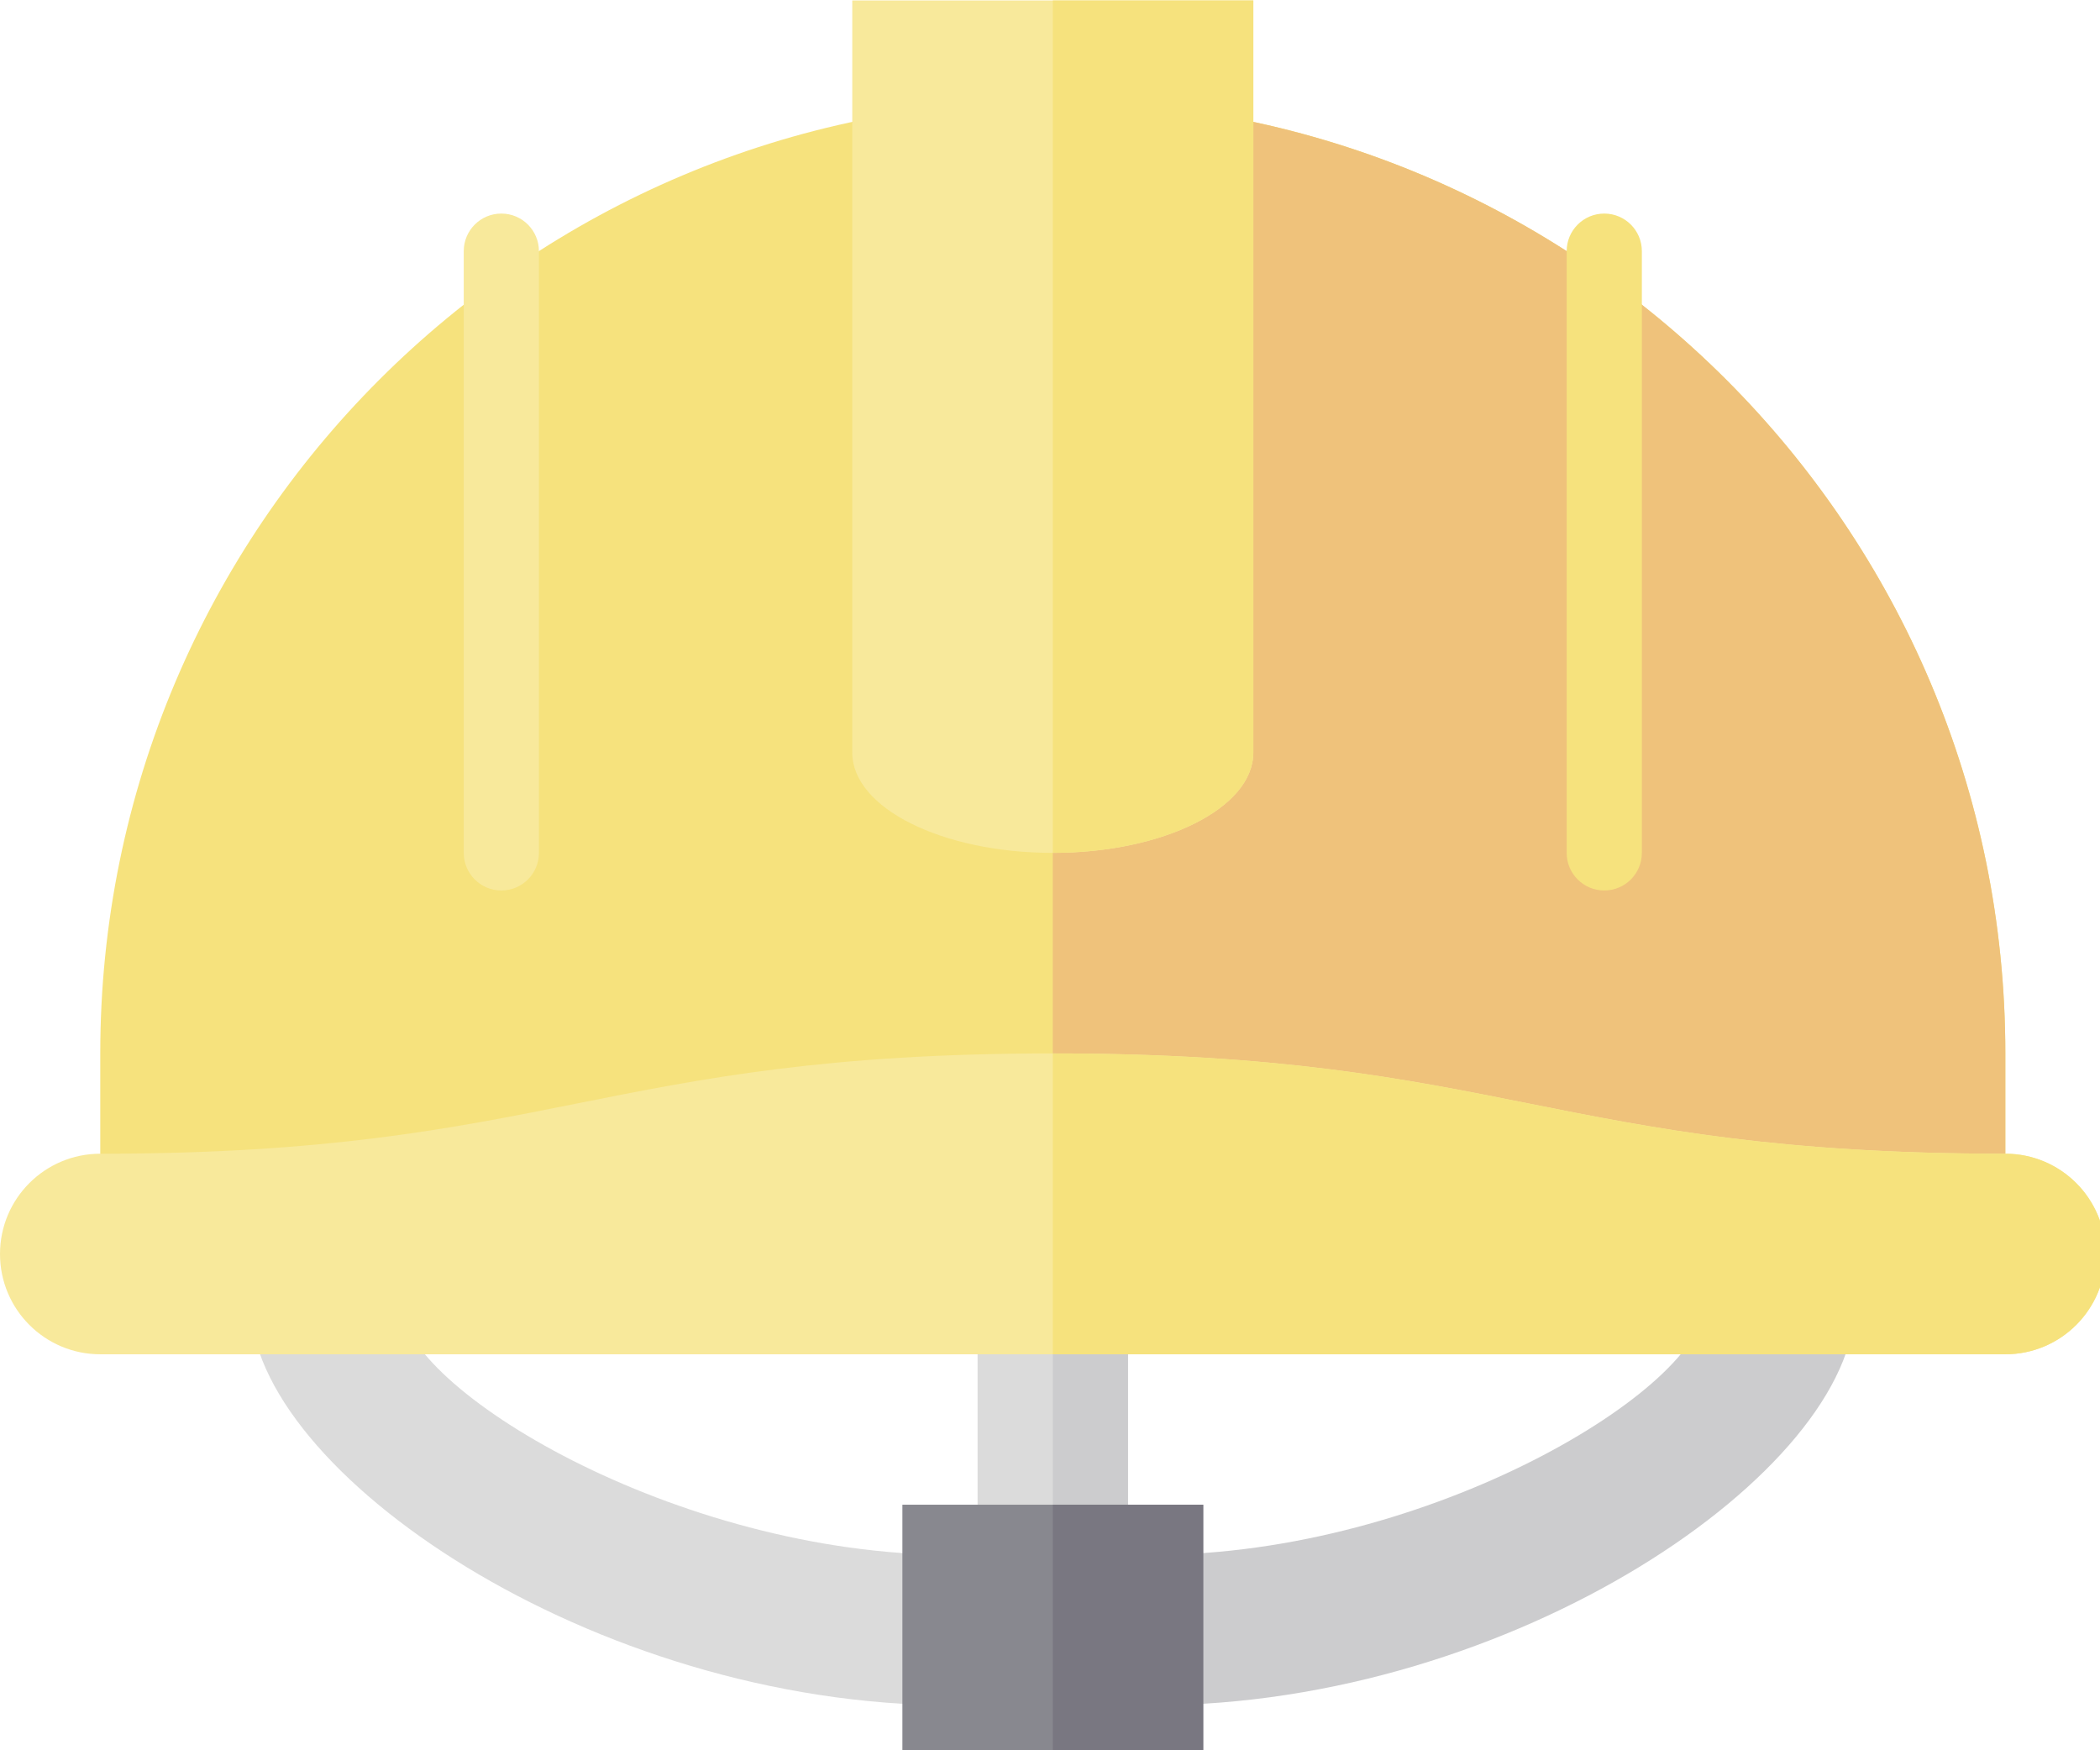 <?xml version="1.0" encoding="UTF-8" standalone="no"?> <!-- Generator: Adobe Illustrator 19.0.0, SVG Export Plug-In . SVG Version: 6.00 Build 0) --> <svg xmlns:dc="http://purl.org/dc/elements/1.1/" xmlns:cc="http://creativecommons.org/ns#" xmlns:rdf="http://www.w3.org/1999/02/22-rdf-syntax-ns#" xmlns:svg="http://www.w3.org/2000/svg" xmlns="http://www.w3.org/2000/svg" xmlns:sodipodi="http://sodipodi.sourceforge.net/DTD/sodipodi-0.dtd" xmlns:inkscape="http://www.inkscape.org/namespaces/inkscape" id="Layer_1" x="0px" y="0px" viewBox="0 0 48 40" xml:space="preserve" inkscape:version="0.91 r13725" sodipodi:docname="mbozp.svg" width="48" height="40"><defs id="defs67"></defs><g id="g3397" transform="matrix(0.094,0,0,0.094,0,-4)"><rect id="rect3" height="48.762" width="36.571" style="fill:#dbdbdb" y="365.714" x="237.714"></rect><rect id="rect5" height="48.762" width="18.286" style="fill:#ccccce" y="365.714" x="256"></rect><path id="path7" d="m 231.619,457.143 c -87.596,0 -170.667,-57.095 -170.667,-97.524 l 36.571,0 c 0,20.214 66.715,60.952 134.095,60.952 l 0,36.572 z" style="fill:#dbdbdb" inkscape:connector-curvature="0"></path><path id="path9" d="m 451.048,359.619 c 0,40.428 -83.072,97.524 -170.667,97.524 l 0,-36.571 c 67.38,0 134.095,-40.738 134.095,-60.952 l 36.572,0 z" style="fill:#ccccce" inkscape:connector-curvature="0"></path><path id="path11" d="m 256,67.048 c -127.92,0 -231.619,103.699 -231.619,231.619 l 0,36.571 463.238,0 0,-36.571 C 487.619,170.747 383.92,67.048 256,67.048 Z" style="fill:#f6e27d" inkscape:connector-curvature="0"></path><path id="path13" d="M 487.619,298.667 C 487.619,170.747 383.919,67.048 256,67.048 l 0,268.19 231.619,0 0,-36.571 z" style="fill:#efc27b" inkscape:connector-curvature="0"></path><g id="g15"><path id="path17" d="m 207.238,42.667 0,182.857 c 0,13.466 21.832,24.381 48.762,24.381 26.93,0 48.762,-10.915 48.762,-24.381 l 0,-182.857 -97.524,0 z" style="fill:#f8e99b" inkscape:connector-curvature="0"></path><path id="path19" d="m 121.905,259.048 c -5.049,0 -9.143,-4.092 -9.143,-9.143 l 0,-146.286 c 0,-5.051 4.094,-9.143 9.143,-9.143 5.049,0 9.143,4.092 9.143,9.143 l 0,146.286 c 0,5.05 -4.094,9.143 -9.143,9.143 z" style="fill:#f8e99b" inkscape:connector-curvature="0"></path></g><path id="path21" d="m 390.095,259.048 c -5.049,0 -9.143,-4.092 -9.143,-9.143 l 0,-146.286 c 0,-5.051 4.094,-9.143 9.143,-9.143 5.049,0 9.143,4.092 9.143,9.143 l 0,146.286 c 0,5.05 -4.093,9.143 -9.143,9.143 z" style="fill:#f6e27d" inkscape:connector-curvature="0"></path><path id="path23" d="m 487.619,371.81 c 13.466,0 24.381,-10.915 24.381,-24.381 0,-13.466 -10.915,-24.381 -24.381,-24.381 -109.714,0 -121.905,-24.381 -231.619,-24.381 -109.714,0 -121.905,24.381 -231.619,24.381 C 10.915,323.048 0,333.963 0,347.429 0,360.895 10.915,371.81 24.381,371.81 l 463.238,0 z" style="fill:#f8e99b" inkscape:connector-curvature="0"></path><rect id="rect25" height="60.952" width="73.143" style="fill:#88888f" y="408.381" x="219.429"></rect><rect id="rect27" height="60.952" width="36.571" style="fill:#797781" y="408.381" x="256"></rect><g id="g29"><path id="path31" d="m 256,42.667 0,207.238 c 26.93,0 48.762,-10.915 48.762,-24.381 l 0,-182.857 -48.762,0 z" style="fill:#f6e27d" inkscape:connector-curvature="0"></path><path id="path33" d="M 487.619,323.048 C 377.905,323.048 365.714,298.667 256,298.667 l 0,73.143 231.619,0 c 13.466,0 24.381,-10.915 24.381,-24.381 0,-13.466 -10.915,-24.381 -24.381,-24.381 z" style="fill:#f6e27d" inkscape:connector-curvature="0"></path></g></g><g id="g35" transform="translate(0,-429.333)"></g><g id="g37" transform="translate(0,-429.333)"></g><g id="g39" transform="translate(0,-429.333)"></g><g id="g41" transform="translate(0,-429.333)"></g><g id="g43" transform="translate(0,-429.333)"></g><g id="g45" transform="translate(0,-429.333)"></g><g id="g47" transform="translate(0,-429.333)"></g><g id="g49" transform="translate(0,-429.333)"></g><g id="g51" transform="translate(0,-429.333)"></g><g id="g53" transform="translate(0,-429.333)"></g><g id="g55" transform="translate(0,-429.333)"></g><g id="g57" transform="translate(0,-429.333)"></g><g id="g59" transform="translate(0,-429.333)"></g><g id="g61" transform="translate(0,-429.333)"></g><g id="g63" transform="translate(0,-429.333)"></g></svg> 